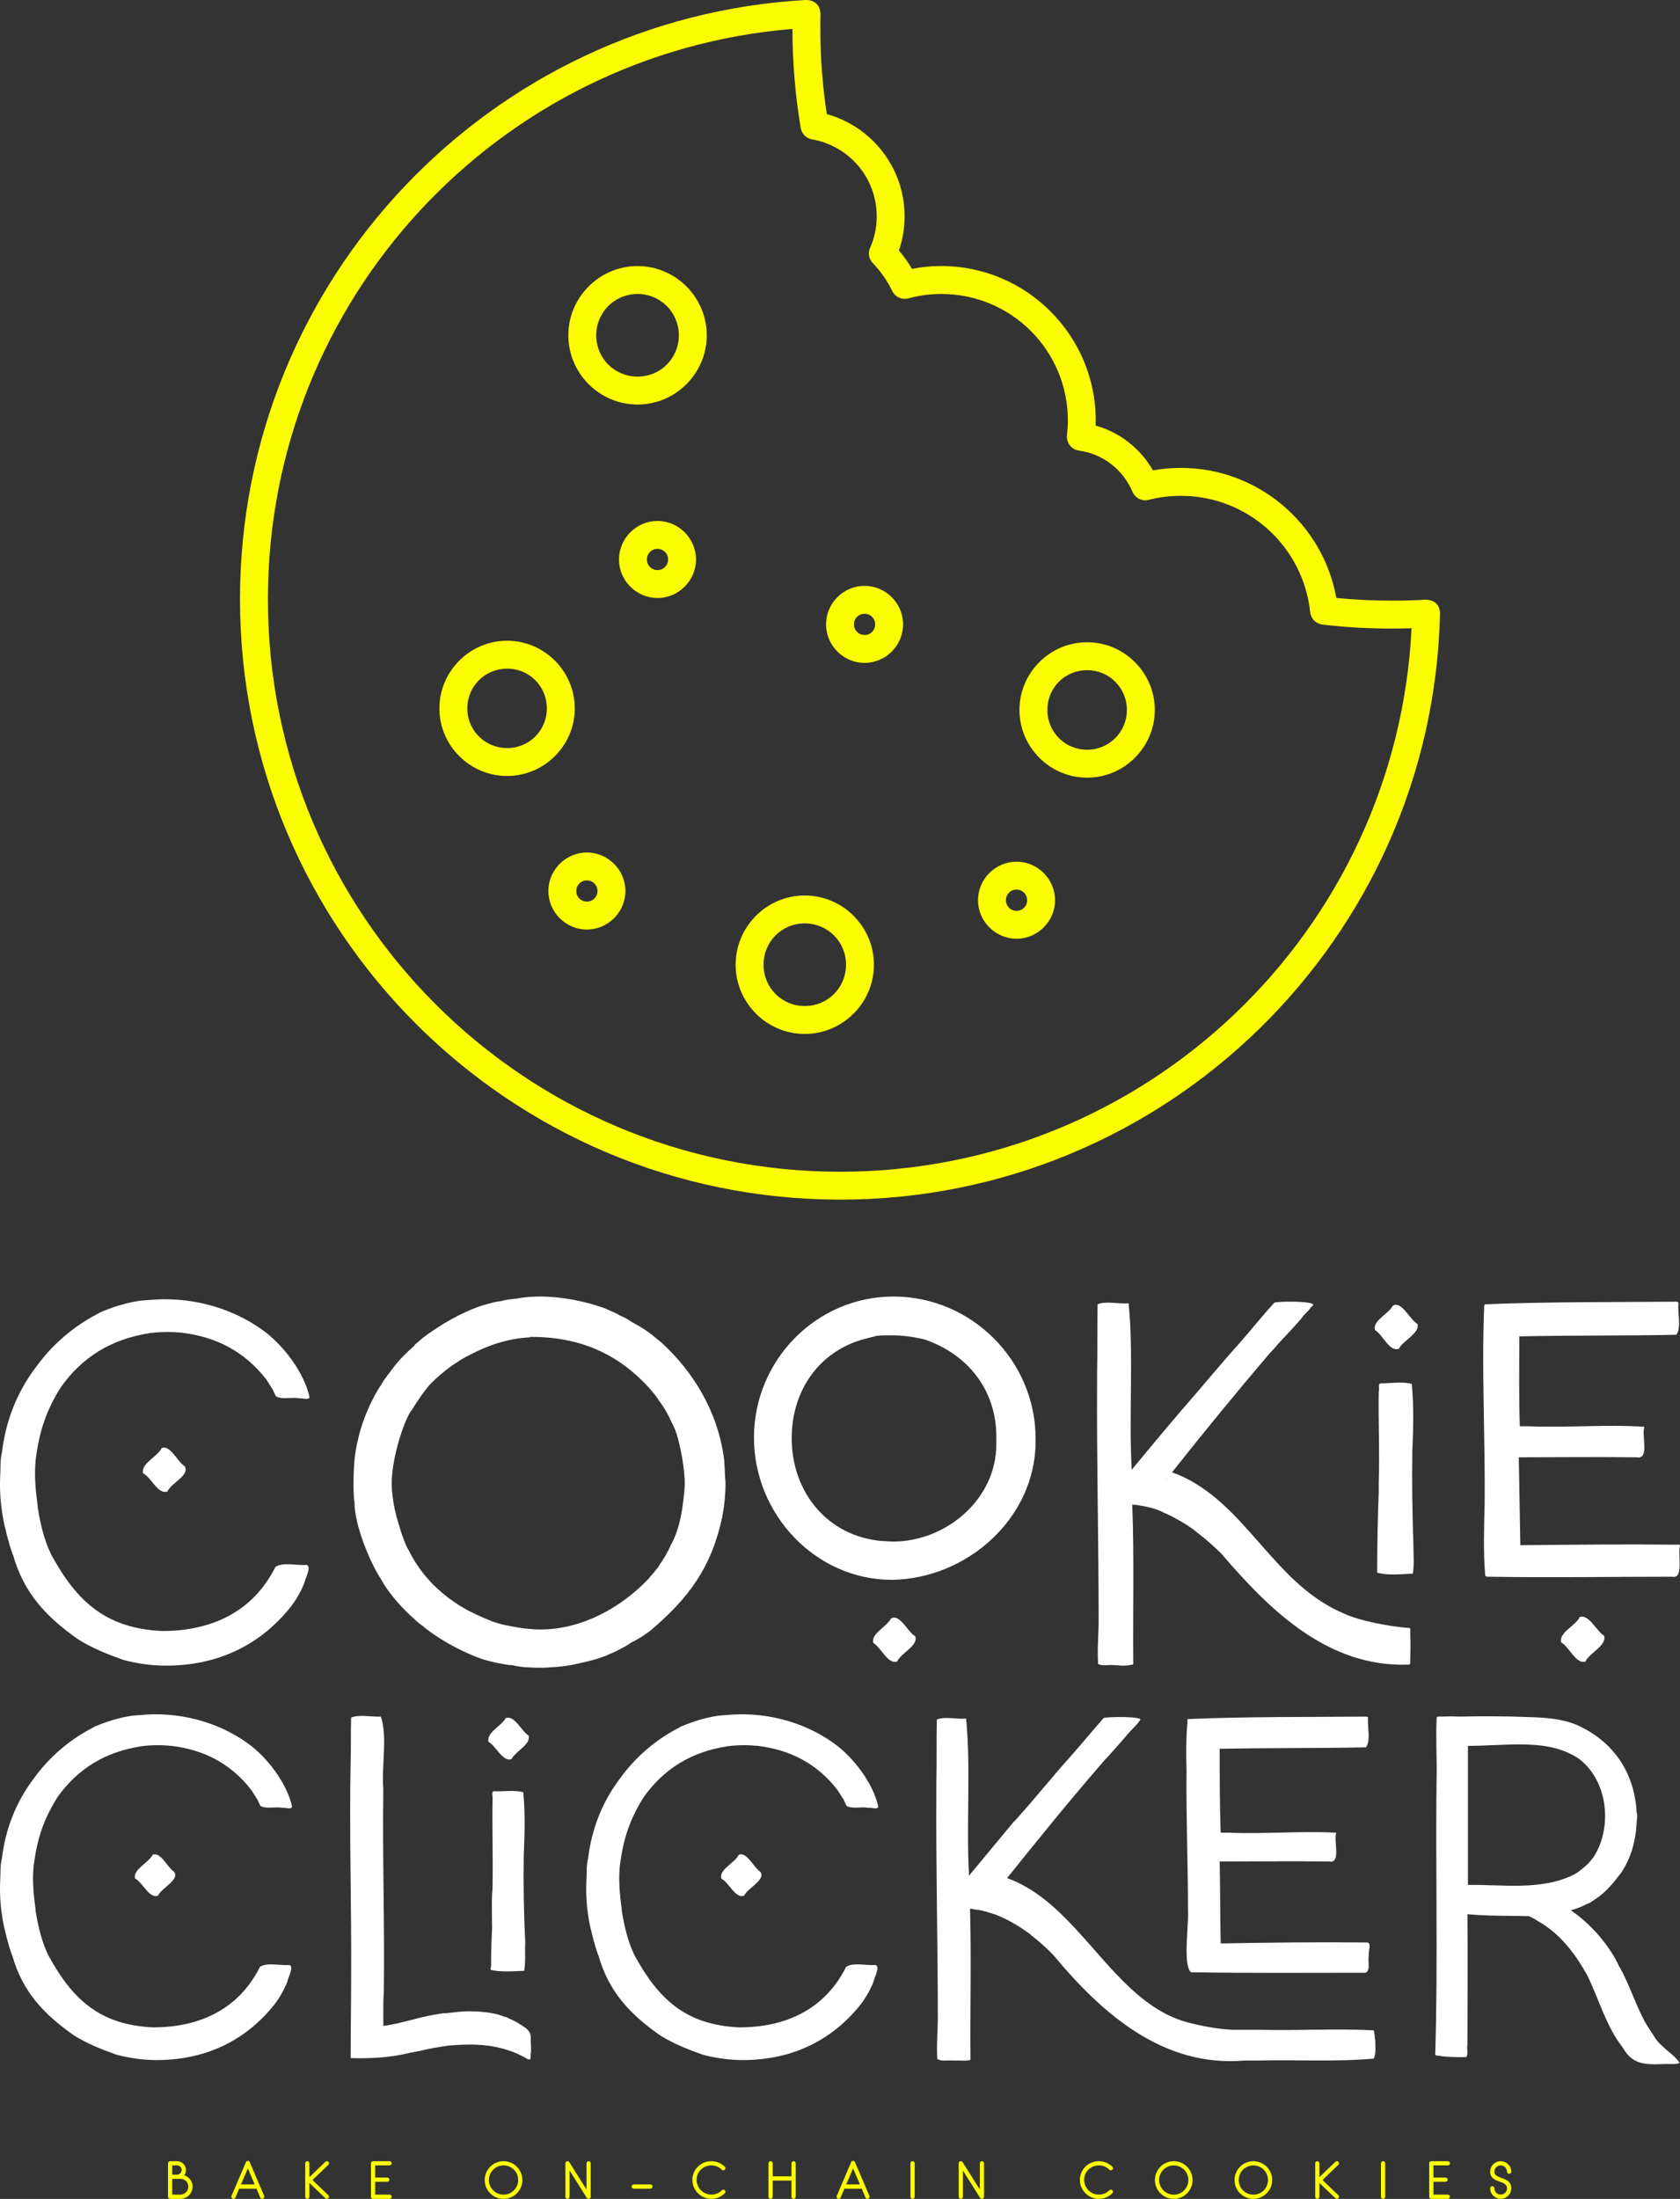 <?xml version="1.0" encoding="UTF-8"?>
<svg width="233.055" height="304.916" viewBox="0 0 350 457.919" xmlns="http://www.w3.org/2000/svg" xmlns:xlink="http://www.w3.org/1999/xlink"><rect x="0" y="0" width="350" height="457.919" fill="#333333" stroke="none"/><defs id="SvgjsDefs3070"></defs><g id="SvgjsG3071" featurekey="dZL0lc-0" transform="matrix(2.907,0,0,2.907,29.651,-20.438)" fill="#fcfc03"><g xmlns="http://www.w3.org/2000/svg" transform="translate(0,-952.362)"><path style="text-indent:0;text-transform:none;direction:ltr;block-progression:tb;baseline-shift:baseline;color:;enable-background:accumulate;" d="m 47.544,959.393 c -22.6,1.269 -40.544,20.017 -40.544,42.928 0,23.741 19.269,43.01 43.01,43.01 23.382,0 42.437,-18.694 42.99,-41.956 0,-0.717 -0.461,-1.022 -1.063,-1.022 -0.764,0.048 -1.554,0.068 -2.337,0.068 -1.362,0 -2.707,-0.063 -4.031,-0.192 -0.951,-5.297 -5.593,-9.318 -11.149,-9.318 -0.68,0 -1.345,0.061 -1.992,0.178 -0.886,-1.546 -2.353,-2.717 -4.106,-3.208 0.005,-0.119 0.007,-0.239 0.007,-0.361 0,-6.101 -4.969,-11.07 -11.07,-11.07 -0.718,0 -1.421,0.069 -2.102,0.202 -0.274,-0.463 -0.586,-0.902 -0.933,-1.313 0.262,-0.768 0.405,-1.593 0.405,-2.449 0,-3.49 -2.363,-6.438 -5.577,-7.324 -0.303,-2.008 -0.463,-4.061 -0.463,-6.146 0,-0.35 0,-0.68 0.009,-1.001 -2e-5,-0.673 -0.44,-1.028 -1.056,-1.028 z m -0.953,2.071 c 0.002,2.412 0.207,4.783 0.593,7.093 0.034,0.203 0.132,0.394 0.277,0.54 0.145,0.146 0.335,0.245 0.538,0.28 2.629,0.458 4.632,2.738 4.632,5.515 0,0.81 -0.17,1.569 -0.474,2.254 -0.081,0.181 -0.106,0.386 -0.071,0.581 0.035,0.195 0.129,0.379 0.267,0.521 0.565,0.583 1.034,1.254 1.387,1.988 0.101,0.209 0.277,0.381 0.488,0.477 0.211,0.096 0.456,0.115 0.68,0.053 0.741,-0.205 1.531,-0.314 2.353,-0.314 5.019,0 9.07,4.051 9.07,9.07 0,0.339 -0.027,0.694 -0.065,1.055 -0.027,0.256 0.05,0.521 0.208,0.723 0.159,0.202 0.399,0.339 0.653,0.373 1.731,0.232 3.176,1.387 3.831,2.946 0.092,0.219 0.265,0.403 0.478,0.509 0.213,0.105 0.464,0.131 0.695,0.072 0.728,-0.189 1.492,-0.288 2.289,-0.288 4.825,0 8.779,3.646 9.276,8.335 0.024,0.223 0.125,0.438 0.283,0.598 0.158,0.16 0.371,0.264 0.594,0.29 1.652,0.195 3.331,0.287 5.027,0.287 0.451,0 0.906,-0.01 1.361,-0.021 -1.076,21.696 -18.994,38.931 -40.951,38.931 -22.659,0 -41.01,-18.351 -41.01,-41.01 0,-21.507 16.536,-39.129 37.59,-40.858 z" fill="#fcfc03" fill-opacity="1" fill-rule="evenodd" stroke="none" marker="none" visibility="visible" display="inline" overflow="visible"></path><path style="text-indent:0;text-transform:none;direction:ltr;block-progression:tb;baseline-shift:baseline;color:;enable-background:accumulate;" d="m 35.49,978.452 c -2.732,0 -4.96,2.239 -4.96,4.96 0,2.729 2.231,4.96 4.96,4.96 2.729,0 4.96,-2.231 4.96,-4.96 0,-2.721 -2.228,-4.96 -4.96,-4.96 z m 0,2 c 1.648,0 2.96,1.321 2.96,2.96 0,1.651 -1.309,2.96 -2.96,2.96 -1.651,0 -2.96,-1.309 -2.96,-2.96 0,-1.639 1.312,-2.96 2.96,-2.96 z" fill="#fcfc03" fill-opacity="1" fill-rule="evenodd" stroke="none" marker="none" visibility="visible" display="inline" overflow="visible"></path><path style="text-indent:0;text-transform:none;direction:ltr;block-progression:tb;baseline-shift:baseline;color:;enable-background:accumulate;" d="m 51.76,1001.361 c -1.513,0 -2.76,1.247 -2.76,2.76 0,1.513 1.247,2.76 2.76,2.76 1.513,0 2.76,-1.247 2.76,-2.76 0,-1.513 -1.247,-2.76 -2.76,-2.76 z m 0,2 c 0.427,0 0.76,0.333 0.76,0.76 0,0.427 -0.333,0.76 -0.76,0.76 -0.427,0 -0.76,-0.333 -0.76,-0.76 0,-0.427 0.333,-0.76 0.76,-0.76 z" fill="#fcfc03" fill-opacity="1" fill-rule="evenodd" stroke="none" marker="none" visibility="visible" display="inline" overflow="visible"></path><path style="text-indent:0;text-transform:none;direction:ltr;block-progression:tb;baseline-shift:baseline;color:;enable-background:accumulate;" d="m 26.14,1005.292 c -2.661,0 -4.85,2.179 -4.85,4.85 0,2.664 2.189,4.84 4.85,4.84 2.668,0 4.85,-2.179 4.85,-4.84 0,-2.668 -2.182,-4.85 -4.85,-4.85 z m 0,2 c 1.592,0 2.85,1.258 2.85,2.85 0,1.579 -1.258,2.84 -2.85,2.84 -1.579,0 -2.85,-1.264 -2.85,-2.84 0,-1.589 1.271,-2.85 2.85,-2.85 z" fill="#fcfc03" fill-opacity="1" fill-rule="evenodd" stroke="none" marker="none" visibility="visible" display="inline" overflow="visible"></path><path style="text-indent:0;text-transform:none;direction:ltr;block-progression:tb;baseline-shift:baseline;color:;enable-background:accumulate;" d="m 47.47,1023.542 c -2.721,0 -4.95,2.231 -4.95,4.96 0,2.729 2.229,4.96 4.95,4.96 2.729,0 4.96,-2.231 4.96,-4.96 0,-2.729 -2.231,-4.96 -4.96,-4.96 z m 0,2 c 1.651,0 2.96,1.309 2.96,2.96 0,1.651 -1.309,2.96 -2.96,2.96 -1.639,0 -2.95,-1.309 -2.95,-2.96 0,-1.651 1.311,-2.96 2.95,-2.96 z" fill="#fcfc03" fill-opacity="1" fill-rule="evenodd" stroke="none" marker="none" visibility="visible" display="inline" overflow="visible"></path><path style="text-indent:0;text-transform:none;direction:ltr;block-progression:tb;baseline-shift:baseline;color:;enable-background:accumulate;" d="m 36.92,996.712 c -1.513,0 -2.76,1.247 -2.76,2.76 0,1.513 1.247,2.76 2.76,2.76 1.513,0 2.76,-1.247 2.76,-2.76 0,-1.513 -1.247,-2.76 -2.76,-2.76 z m 0,2 c 0.427,0 0.76,0.333 0.76,0.76 0,0.427 -0.333,0.76 -0.76,0.76 -0.427,0 -0.76,-0.333 -0.76,-0.76 0,-0.427 0.333,-0.76 0.76,-0.76 z" fill="#fcfc03" fill-opacity="1" fill-rule="evenodd" stroke="none" marker="none" visibility="visible" display="inline" overflow="visible"></path><path style="text-indent:0;text-transform:none;direction:ltr;block-progression:tb;baseline-shift:baseline;color:;enable-background:accumulate;" d="m 62.65,1021.121 c -1.513,0 -2.76,1.247 -2.76,2.76 0,1.513 1.247,2.76 2.76,2.76 1.513,0 2.76,-1.247 2.76,-2.76 0,-1.513 -1.247,-2.76 -2.76,-2.76 z m 0,2 c 0.427,0 0.76,0.333 0.76,0.76 0,0.427 -0.333,0.76 -0.76,0.76 -0.427,0 -0.76,-0.333 -0.76,-0.76 0,-0.427 0.333,-0.76 0.76,-0.76 z" fill="#fcfc03" fill-opacity="1" fill-rule="evenodd" stroke="none" marker="none" visibility="visible" display="inline" overflow="visible"></path><path style="text-indent:0;text-transform:none;direction:ltr;block-progression:tb;baseline-shift:baseline;color:;enable-background:accumulate;" d="m 67.71,1005.402 c -2.668,0 -4.85,2.182 -4.85,4.85 0,2.661 2.179,4.85 4.85,4.85 2.664,0 4.85,-2.186 4.85,-4.85 0,-2.671 -2.189,-4.85 -4.85,-4.85 z m 0,2 c 1.579,0 2.85,1.262 2.85,2.85 0,1.576 -1.274,2.85 -2.85,2.85 -1.589,0 -2.85,-1.271 -2.85,-2.85 0,-1.592 1.258,-2.85 2.85,-2.85 z" fill="#fcfc03" fill-opacity="1" fill-rule="evenodd" stroke="none" marker="none" visibility="visible" display="inline" overflow="visible"></path><path style="text-indent:0;text-transform:none;direction:ltr;block-progression:tb;baseline-shift:baseline;color:;enable-background:accumulate;" d="m 31.86,1020.462 c -1.513,0 -2.76,1.247 -2.76,2.76 0,1.513 1.247,2.76 2.76,2.76 1.513,0 2.76,-1.247 2.76,-2.76 0,-1.513 -1.247,-2.76 -2.76,-2.76 z m 0,2 c 0.427,0 0.76,0.333 0.76,0.76 0,0.427 -0.333,0.76 -0.76,0.76 -0.427,0 -0.76,-0.333 -0.76,-0.76 0,-0.427 0.333,-0.76 0.76,-0.76 z" fill="#fcfc03" fill-opacity="1" fill-rule="evenodd" stroke="none" marker="none" visibility="visible" display="inline" overflow="visible"></path></g></g><g id="SvgjsG3072" featurekey="u029BI-0" transform="matrix(5.383,0,0,5.383,-5.168,238.564)" fill="#ffffff"><path d="M12.2 17.86 c-1.22 1.52 -2.88 2.26 -4.82 2.26 c-0.56 0 -1.1 -0.08 -1.64 -0.22 c-0.62 -0.22 -1.22 -0.46 -1.76 -0.8 c-1.22 -0.86 -2.1 -1.78 -2.52 -3.28 c-0.02 0 -0.02 -0.02 -0.02 -0.04 c0 0 0 -0.02 -0.02 -0.04 l0 -0.04 c-0.02 0 -0.02 -0.02 -0.02 -0.04 c-0.04 -0.12 -0.08 -0.22 -0.1 -0.34 c0 0 -0.04 -0.1 -0.04 -0.12 l0 -0.02 l0 0 l0 -0.02 c-0.02 0 -0.02 -0.02 -0.02 -0.04 c-0.04 -0.14 -0.06 -0.28 -0.1 -0.4 c-0.12 -0.54 -0.18 -1.08 -0.18 -1.62 c0 -0.26 0.02 -0.5 0.02 -0.74 c0 -0.18 0.02 -0.34 0.06 -0.52 c0.14 -1.16 0.56 -2.26 1.26 -3.2 c0.02 -0.02 0.04 -0.06 0.06 -0.08 c0.62 -0.86 1.44 -1.56 2.36 -2.04 c0.04 -0.02 0.08 -0.04 0.1 -0.06 c0.52 -0.22 1.02 -0.38 1.58 -0.46 l-0.02 0 c0.1 0 0.2 -0.02 0.3 -0.02 c1.54 -0.16 3.16 0.24 4.42 1.14 c0.8 0.56 1.64 1.66 1.84 2.62 c-0.04 0.12 -0.28 0.02 -0.4 0.04 c-0.28 -0.06 -0.68 0.06 -0.9 -0.08 c0 -0.02 -0.02 -0.02 -0.02 -0.04 c-0.04 -0.08 -0.08 -0.16 -0.12 -0.26 l0 0.02 c-0.08 -0.14 -0.16 -0.26 -0.24 -0.38 c-0.84 -1.08 -1.94 -1.64 -3.26 -1.8 c-0.42 -0.04 -0.84 -0.04 -1.28 0.02 l0.02 0 c-1.44 0.22 -2.58 0.9 -3.42 2.08 c-0.58 0.92 -0.84 1.72 -0.98 2.82 c-0.06 0.6 0 1.2 0.08 1.8 l0 0.04 c0.1 0.62 0.24 1.24 0.52 1.82 c0.98 1.8 2.1 2.86 4.3 2.96 c1.88 0 3.5 -0.72 4.38 -2.48 c0.3 -0.2 0.84 -0.04 1.2 -0.08 c0.22 0.06 -0.06 0.54 -0.08 0.7 c-0.14 0.34 -0.32 0.66 -0.54 0.94 z M7.44 13.38 c-0.36 0.14 -0.62 -0.54 -0.94 -0.7 c-0.1 -0.38 0.56 -0.64 0.72 -0.98 c0.34 -0.12 0.6 0.52 0.88 0.7 c0.24 0.34 -0.52 0.66 -0.66 0.98 z M0.96 13.08 l0 0.02 l0 -0.02 z M41.04 11.44 c0 2.98 -2.66 5.32 -5.56 5.36 c-2.96 0 -5.34 -2.54 -5.34 -5.5 c0 -3 2.42 -5.46 5.4 -5.46 c3.02 0 5.5 2.48 5.5 5.5 l0 0.1 z M22.02 20.2 c-0.36 0 -0.7 0 -1.06 -0.06 c0 0 -0.18 -0.04 -0.2 -0.04 c-0.14 0 -0.3 -0.04 -0.42 -0.06 c-0.24 -0.04 -0.46 -0.1 -0.68 -0.16 c-0.74 -0.26 -1.42 -0.62 -2.04 -1.06 c-0.1 -0.08 -0.2 -0.14 -0.28 -0.22 c-0.12 -0.08 -0.24 -0.18 -0.34 -0.28 c-0.46 -0.4 -1 -1 -1.28 -1.52 c-0.46 -0.7 -1.04 -2.14 -1.04 -2.98 l0 -0.04 c0 -0.02 -0.02 -0.06 -0.02 -0.08 c0 -0.16 -0.02 -0.3 -0.02 -0.46 c0 -0.66 0.02 -1.32 0.2 -1.96 l0 -0.02 c0.16 -0.66 0.5 -1.46 0.88 -2.02 c0.12 -0.22 0.3 -0.42 0.44 -0.62 c0.24 -0.32 0.54 -0.62 0.84 -0.88 l0 -0.02 c0.1 -0.1 0.22 -0.18 0.32 -0.28 c0.7 -0.52 1.48 -0.98 2.32 -1.26 c0.24 -0.06 0.46 -0.14 0.7 -0.16 c0.2 -0.06 0.42 -0.08 0.62 -0.1 c0.3 -0.06 0.6 -0.08 0.9 -0.08 c0.82 0 1.76 0.18 2.52 0.46 c0.2 0.1 0.4 0.16 0.58 0.28 c0.16 0.06 0.3 0.14 0.44 0.24 c0.26 0.14 0.5 0.28 0.74 0.46 c0.14 0.12 0.3 0.24 0.44 0.36 c1.24 1.14 2.12 2.64 2.38 4.32 c0.06 0.36 0.04 0.72 0.08 1.08 c0 0.44 -0.04 0.86 -0.12 1.28 l0 0.02 c-0.42 1.98 -1.3 3.16 -2.78 4.42 c-0.24 0.18 -0.48 0.34 -0.74 0.46 c-0.14 0.1 -0.28 0.18 -0.44 0.26 c-0.18 0.1 -0.38 0.18 -0.56 0.26 c-0.46 0.18 -0.9 0.26 -1.34 0.36 c-0.36 0.06 -0.7 0.08 -1.04 0.1 z M35.1 15.3 c0.14 0 0.28 0.02 0.42 0.02 c2.06 0 4 -1.64 4 -3.76 l0 -0.06 l0 -0.2 l0 -0.04 c0 -1.78 -1.08 -3.18 -2.78 -3.76 c-0.42 -0.1 -0.84 -0.16 -1.28 -0.16 c-0.18 0 -0.36 0 -0.56 0.02 c-0.14 0.04 -0.34 0.08 -0.48 0.12 c-1.78 0.48 -2.82 2.02 -2.82 3.84 c0 2.08 1.38 3.8 3.5 3.98 z M21.5 18.7 c0.12 0.02 0.26 0.02 0.38 0.02 c1.6 0 3.12 -0.84 4.2 -1.98 l0.04 -0.06 c0.12 -0.12 0.22 -0.26 0.32 -0.38 l0.02 -0.04 c0.18 -0.26 0.34 -0.52 0.46 -0.8 c0.38 -0.68 0.48 -1.52 0.54 -2.28 l0 -0.12 l0 -0.14 c-0.04 -0.56 -0.12 -1.04 -0.26 -1.58 c-0.06 -0.24 -0.16 -0.48 -0.28 -0.7 c-0.12 -0.28 -0.28 -0.54 -0.46 -0.78 c-0.1 -0.16 -0.2 -0.28 -0.32 -0.42 c-1.26 -1.42 -2.78 -2.04 -4.64 -2.04 l-0.04 0.02 c-0.82 0.04 -1.62 0.3 -2.36 0.7 c-0.22 0.1 -0.44 0.26 -0.66 0.4 c-0.3 0.22 -0.56 0.44 -0.82 0.7 c-0.28 0.32 -0.52 0.68 -0.74 1.04 l-0.04 0.04 c-0.38 0.68 -0.72 1.96 -0.72 2.76 c0 0.42 0.08 0.88 0.18 1.28 c0.1 0.32 0.18 0.64 0.3 0.94 c0.06 0.14 0.1 0.26 0.18 0.38 c0.5 1.02 1.32 1.8 2.32 2.34 c0.26 0.12 0.52 0.26 0.8 0.36 l0.08 0.04 c0.18 0.06 0.38 0.12 0.56 0.16 l0.02 0 c0.3 0.06 0.6 0.12 0.9 0.14 l0.04 0 z M35.68 19.96 c-0.36 0.12 -0.62 -0.54 -0.92 -0.72 c-0.1 -0.36 0.52 -0.62 0.68 -0.94 c0.34 -0.22 0.66 0.54 0.94 0.68 c0.14 0.36 -0.54 0.64 -0.7 0.98 z M44.76 20.08 c-0.12 0.04 -0.26 0.04 -0.38 0.04 c-0.1 0 -0.2 -0.02 -0.3 -0.02 c-0.2 -0.02 -0.44 0.04 -0.62 -0.04 c-0.04 -0.56 0.02 -1.14 0.02 -1.7 c0 -3.1 -0.08 -6.18 -0.06 -9.26 l0 -0.32 c0.02 -0.88 0 -1.76 0.02 -2.64 c0.34 -0.14 0.8 0 1.2 -0.04 c0.2 2.02 0 4.32 0.12 6.44 c0.62 -0.74 1.24 -1.5 1.86 -2.22 c0.02 -0.02 0.04 -0.04 0.04 -0.06 c0.02 -0.02 0.04 -0.02 0.04 -0.04 l0.04 -0.04 c0.72 -0.82 1.42 -1.68 2.16 -2.5 c0.46 -0.52 0.9 -1.08 1.38 -1.6 c0.08 -0.06 1.72 -0.08 1.48 0.12 c-0.06 0.04 -0.1 0.1 -0.14 0.16 c-0.1 0.1 -0.22 0.22 -0.32 0.36 c-0.28 0.32 -0.58 0.64 -0.88 0.96 c-0.04 0.04 -0.06 0.08 -0.1 0.12 c-0.08 0.08 -0.16 0.18 -0.24 0.26 c-1.28 1.5 -2.54 3.04 -3.76 4.58 c2.56 0.92 3.66 3.74 5.94 5.1 c0.2 0.12 0.42 0.24 0.66 0.34 c0.66 0.32 1.82 0.52 2.52 0.58 l0.06 0 s0.04 0.02 0.04 0.04 l0 0.14 l0 0.02 l0 0.14 c0.02 0.28 0 0.58 0 0.86 c-0.02 0.06 0.04 0.22 -0.06 0.22 c-3.1 0.12 -5.36 -2.08 -7.24 -4.28 c-0.3 -0.3 -0.62 -0.58 -0.96 -0.84 c-0.3 -0.26 -0.9 -0.6 -1.28 -0.76 c-0.34 -0.18 -0.7 -0.24 -1.08 -0.3 l-0.04 0 c-0.04 0 -0.06 0 -0.1 -0.02 c0.08 2.06 0.02 4.12 0.04 6.16 c0 0.04 -0.04 0.06 -0.06 0.04 z M55.1 7.86 c-0.36 0.14 -0.62 -0.54 -0.92 -0.72 c-0.12 -0.36 0.52 -0.62 0.68 -0.94 c0.34 -0.22 0.66 0.54 0.96 0.7 c0.1 0.36 -0.56 0.64 -0.72 0.96 z M55.64 16.56 c-0.42 0.02 -1 0.08 -1.38 -0.04 c0 -1.04 0.02 -2.08 0.06 -3.12 l0 -0.38 c0.04 -1.16 -0.02 -2.34 0 -3.5 l0 0 c0.04 -0.1 -0.04 -0.28 0.06 -0.32 c0.38 0 0.84 -0.08 1.22 0.02 c0.08 0.86 0.06 1.72 0.02 2.58 l0 -0.02 l0 0.02 c-0.02 1.2 0 2.4 0.04 3.6 c0 0.38 0.04 0.78 -0.02 1.16 z M46.06 12.94 c0.04 -0.02 0.04 -0.04 0.06 -0.06 z M65.68 16.68 c-2.38 0 -4.76 0.04 -7.12 0 c-0.04 0 -0.12 0 -0.12 -0.06 c-0.08 -0.94 -0.04 -1.9 -0.02 -2.84 c0.02 -2.52 -0.12 -5.04 -0.02 -7.54 c0 -0.04 0 -0.08 0.04 -0.1 c2.42 -0.1 4.94 -0.08 7.4 -0.1 c0.04 0 0.08 0.02 0.08 0.06 l0 0.02 c-0.04 0.36 0.12 0.92 -0.08 1.2 c-2.04 0.04 -4.06 0.02 -6.08 0.06 c0 1.16 -0.02 2.32 0.02 3.48 l0.38 0 c1.46 0.06 3.02 -0.08 4.44 0.02 c-0.12 0.32 0.22 1.28 -0.3 1.18 c-1.52 -0.02 -3.04 0 -4.56 0 c0.02 1.14 0.04 2.26 0.06 3.4 c2.04 -0.02 4.06 -0.04 6.1 -0.02 c0.04 -0.02 0.08 0 0.08 0.04 c-0.1 0.32 0.16 1.3 -0.3 1.2 z M64.52 10.92 c-0.02 0.02 -0.02 0.04 0 0.04 l0 -0.04 z M62.32 19.96 c-0.36 0.12 -0.62 -0.56 -0.94 -0.74 c-0.1 -0.38 0.56 -0.64 0.72 -0.98 c0.36 -0.12 0.64 0.54 0.94 0.72 c0.12 0.38 -0.56 0.66 -0.72 1 z"></path></g><g id="SvgjsG3073" featurekey="u029BI-1" transform="matrix(5.08,0,0,5.08,-4.877,326.798)" fill="#ffffff"><path d="M12.2 17.86 c-1.22 1.52 -2.88 2.26 -4.82 2.26 c-0.56 0 -1.1 -0.08 -1.64 -0.22 c-0.62 -0.22 -1.22 -0.46 -1.76 -0.8 c-1.22 -0.86 -2.1 -1.78 -2.52 -3.28 c-0.02 0 -0.02 -0.02 -0.02 -0.04 c0 0 0 -0.02 -0.02 -0.04 l0 -0.04 c-0.02 0 -0.02 -0.02 -0.02 -0.04 c-0.04 -0.12 -0.08 -0.22 -0.1 -0.34 c0 0 -0.04 -0.1 -0.04 -0.12 l0 -0.02 l0 0 l0 -0.02 c-0.02 0 -0.02 -0.02 -0.02 -0.04 c-0.04 -0.14 -0.06 -0.28 -0.1 -0.4 c-0.12 -0.54 -0.18 -1.08 -0.18 -1.62 c0 -0.26 0.02 -0.5 0.02 -0.74 c0 -0.18 0.02 -0.34 0.06 -0.52 c0.14 -1.16 0.56 -2.26 1.26 -3.2 c0.02 -0.02 0.04 -0.06 0.06 -0.08 c0.62 -0.86 1.44 -1.56 2.36 -2.04 c0.04 -0.02 0.08 -0.04 0.1 -0.06 c0.52 -0.22 1.02 -0.38 1.58 -0.46 l-0.02 0 c0.1 0 0.2 -0.02 0.3 -0.02 c1.54 -0.16 3.16 0.24 4.42 1.14 c0.8 0.56 1.64 1.66 1.84 2.62 c-0.04 0.12 -0.28 0.02 -0.4 0.04 c-0.28 -0.06 -0.68 0.06 -0.9 -0.08 c0 -0.02 -0.02 -0.02 -0.02 -0.04 c-0.04 -0.08 -0.08 -0.16 -0.12 -0.26 l0 0.02 c-0.08 -0.14 -0.16 -0.26 -0.24 -0.38 c-0.84 -1.08 -1.94 -1.64 -3.26 -1.8 c-0.42 -0.04 -0.84 -0.04 -1.28 0.02 l0.02 0 c-1.44 0.22 -2.58 0.9 -3.42 2.08 c-0.58 0.92 -0.84 1.72 -0.98 2.82 c-0.06 0.6 0 1.2 0.08 1.8 l0 0.04 c0.1 0.62 0.24 1.24 0.52 1.82 c0.98 1.8 2.1 2.86 4.3 2.96 c1.88 0 3.5 -0.72 4.38 -2.48 c0.3 -0.2 0.84 -0.04 1.2 -0.08 c0.22 0.06 -0.06 0.54 -0.08 0.7 c-0.14 0.34 -0.32 0.66 -0.54 0.94 z M7.44 13.38 c-0.36 0.14 -0.62 -0.54 -0.94 -0.7 c-0.1 -0.38 0.56 -0.64 0.72 -0.98 c0.34 -0.12 0.6 0.52 0.88 0.7 c0.24 0.34 -0.52 0.66 -0.66 0.98 z M0.96 13.08 l0 0.02 l0 -0.02 z M22.72 19.98 c0.02 0.26 -0.22 0.02 -0.34 -0.02 c-0.26 -0.14 -0.54 -0.24 -0.84 -0.32 c-0.68 -0.18 -1.38 -0.18 -2.08 -0.12 l-0.06 0 c-0.42 0.06 -0.8 0.12 -1.2 0.22 c-0.14 0.02 -0.28 0.06 -0.42 0.08 c-0.8 0.2 -1.6 0.24 -2.42 0.22 c-0.02 0 -0.02 0 -0.02 -0.02 c0 -1.06 0.02 -2.14 0.02 -3.2 c0.02 -3 -0.08 -5.98 -0.02 -8.98 c0.02 -0.58 0 -1.18 0.02 -1.76 c0.34 -0.14 0.84 -0.02 1.22 -0.04 c0.28 0.84 0.02 2.02 0.1 2.98 c-0.04 2.78 0.06 5.56 0.02 8.34 l0 -0.02 c-0.02 0.28 -0.02 0.42 -0.02 0.68 l0 0.7 c0.18 -0.02 0.36 -0.06 0.56 -0.1 c0.54 -0.12 1.1 -0.3 1.66 -0.38 c0.04 0 0.06 -0.02 0.1 -0.02 l0.06 0 c0.06 -0.02 0.06 -0.02 0.08 -0.02 l0.12 0 c0.34 -0.04 0.64 -0.08 0.94 -0.08 c0.42 0 0.82 0.04 1.22 0.14 c0.1 0.04 0.2 0.08 0.3 0.1 c0.04 0.02 0.06 0.02 0.08 0.04 c0.24 0.1 0.46 0.22 0.68 0.38 c0.18 0.12 0.28 0.28 0.24 0.52 c0.02 0.18 0.02 0.34 0.02 0.52 l-0.02 0 l0 0.16 z M21.94 7.78 c-0.36 0.14 -0.64 -0.54 -0.94 -0.7 c-0.12 -0.38 0.54 -0.66 0.7 -0.98 c0.38 -0.12 0.64 0.54 0.94 0.72 c0.1 0.36 -0.54 0.64 -0.7 0.96 z M22.46 16.46 c-0.42 0.02 -1 0.06 -1.38 -0.04 c0 -0.06 0 -0.1 0.02 -0.14 l0 -0.22 c0 -0.46 0.02 -0.9 0.04 -1.36 c0 -0.46 -0.02 -0.92 0 -1.4 c0.02 -0.12 0.02 -0.26 0.02 -0.38 c0.02 -1.16 -0.02 -2.32 0 -3.48 l0 -0.02 c0.02 -0.1 -0.06 -0.28 0.04 -0.32 c0.4 0.02 0.86 -0.06 1.22 0.04 c0.08 0.84 0.06 1.7 0.02 2.56 c-0.02 1.2 0 2.4 0.06 3.58 c-0.02 0.4 0.02 0.8 -0.04 1.18 z M36.24 17.86 c-1.22 1.52 -2.88 2.26 -4.82 2.26 c-0.56 0 -1.1 -0.08 -1.64 -0.22 c-0.62 -0.22 -1.22 -0.46 -1.76 -0.8 c-1.22 -0.86 -2.1 -1.78 -2.52 -3.28 c-0.02 0 -0.02 -0.02 -0.02 -0.04 c0 0 0 -0.02 -0.02 -0.04 l0 -0.04 c-0.02 0 -0.02 -0.02 -0.02 -0.04 c-0.04 -0.12 -0.08 -0.22 -0.1 -0.34 c0 0 -0.04 -0.1 -0.04 -0.12 l0 -0.02 l0 0 l0 -0.02 c-0.02 0 -0.02 -0.02 -0.02 -0.04 c-0.04 -0.14 -0.06 -0.28 -0.1 -0.4 c-0.12 -0.54 -0.18 -1.08 -0.18 -1.62 c0 -0.26 0.02 -0.5 0.02 -0.74 c0 -0.18 0.02 -0.34 0.06 -0.52 c0.14 -1.16 0.56 -2.26 1.26 -3.2 c0.02 -0.02 0.04 -0.06 0.06 -0.08 c0.62 -0.86 1.44 -1.56 2.36 -2.04 c0.04 -0.02 0.08 -0.04 0.1 -0.06 c0.52 -0.22 1.02 -0.38 1.58 -0.46 l-0.02 0 c0.1 0 0.2 -0.02 0.3 -0.02 c1.54 -0.16 3.16 0.24 4.42 1.14 c0.8 0.56 1.64 1.66 1.84 2.62 c-0.04 0.12 -0.28 0.02 -0.4 0.04 c-0.28 -0.06 -0.68 0.06 -0.9 -0.08 c0 -0.02 -0.02 -0.02 -0.02 -0.04 c-0.04 -0.08 -0.08 -0.16 -0.12 -0.26 l0 0.02 c-0.08 -0.14 -0.16 -0.26 -0.24 -0.38 c-0.84 -1.08 -1.94 -1.64 -3.26 -1.8 c-0.42 -0.04 -0.84 -0.04 -1.28 0.02 l0.02 0 c-1.44 0.22 -2.58 0.9 -3.42 2.08 c-0.58 0.92 -0.84 1.72 -0.98 2.82 c-0.06 0.6 0 1.2 0.08 1.8 l0 0.04 c0.1 0.62 0.24 1.24 0.52 1.82 c0.98 1.8 2.1 2.86 4.3 2.96 c1.88 0 3.5 -0.72 4.38 -2.48 c0.3 -0.2 0.84 -0.04 1.2 -0.08 c0.22 0.06 -0.06 0.54 -0.08 0.7 c-0.14 0.34 -0.32 0.66 -0.54 0.94 z M31.48 13.38 c-0.36 0.14 -0.62 -0.54 -0.94 -0.7 c-0.1 -0.38 0.56 -0.64 0.72 -0.98 c0.34 -0.12 0.6 0.52 0.88 0.7 c0.24 0.34 -0.52 0.66 -0.66 0.98 z M25 13.08 l0 0.02 l0 -0.02 z M51.98 20.14 c-3.32 0.28 -5.82 -1.92 -7.8 -4.3 c-0.3 -0.32 -0.62 -0.6 -0.96 -0.86 l0.02 0 c-0.42 -0.3 -0.82 -0.56 -1.3 -0.76 c-0.12 -0.06 -0.26 -0.1 -0.4 -0.14 c-0.22 -0.08 -0.44 -0.12 -0.66 -0.14 c-0.02 -0.02 -0.04 -0.02 -0.06 -0.02 l-0.08 0 c0.06 2.04 0 4.1 0.02 6.16 c0 0.04 -0.04 0.06 -0.06 0.04 c-0.12 0.04 -0.26 0.02 -0.38 0.02 l-0.3 0 c-0.2 -0.02 -0.44 0.04 -0.62 -0.06 c-0.04 -0.56 0.02 -1.14 0.02 -1.7 c0 -3.08 -0.08 -6.18 -0.06 -9.26 l0 -0.32 c0.02 -0.88 0 -1.76 0.02 -2.64 c0.34 -0.14 0.82 0 1.2 -0.04 c0.2 2 0 4.32 0.12 6.44 c0.62 -0.74 1.24 -1.5 1.86 -2.24 l0 0.02 c0.02 -0.02 0.04 -0.04 0.04 -0.06 c0.02 -0.02 0.04 -0.02 0.04 -0.04 l0.04 -0.04 c0.74 -0.82 1.42 -1.68 2.16 -2.5 c0.46 -0.52 0.92 -1.08 1.38 -1.6 c0.1 -0.06 1.74 -0.08 1.48 0.1 c-0.04 0.06 -0.08 0.12 -0.12 0.16 c-0.12 0.12 -0.22 0.24 -0.34 0.36 c-0.28 0.34 -0.58 0.66 -0.86 0.98 l-0.1 0.1 c-0.08 0.1 -0.16 0.18 -0.24 0.28 c-1.3 1.5 -2.54 3.04 -3.78 4.58 c2.96 1.06 4.3 4.98 7.28 5.88 c0.64 0.18 1.3 0.3 1.96 0.34 l-0.02 0 l1.14 0 c1.56 0.04 3.1 -0.06 4.64 0.02 l0 0 c0.06 -0.02 0.04 0.06 0.06 0.1 c0.02 0.12 0.02 0.22 0.04 0.32 c0 0.24 0.04 0.5 -0.06 0.74 l0 0 c-1.56 0.14 -3.16 0.04 -4.74 0.08 l-0.58 0 z M49.62 8.24 c-0.02 -0.68 -0.02 -1.34 0.04 -2 l0 0 c0 -0.04 -0.02 -0.08 0.02 -0.1 c2.38 -0.1 4.88 -0.08 7.3 -0.1 c0.04 0 0.1 0.02 0.08 0.06 l0 0.02 c-0.02 0.36 0.12 0.9 -0.08 1.18 c-2 0.04 -4 0.02 -6 0.06 c0 1.14 0 2.28 0.04 3.44 l0.36 0 c1.44 0.06 2.98 -0.08 4.38 0 c-0.12 0.34 0.22 1.28 -0.3 1.18 c-1.5 -0.02 -3 0 -4.48 0 c0.02 1.12 0.02 2.24 0.04 3.36 c2.02 -0.04 4.02 -0.06 6.02 -0.04 c0.18 0.04 0.02 0.36 0.06 0.52 c-0.06 0.2 0.08 0.64 -0.14 0.72 c-2.38 0 -4.76 0.02 -7.16 -0.02 c-0.34 -0.32 -0.08 -1.94 -0.12 -2.54 c0 -1.92 -0.08 -3.82 -0.06 -5.74 z M55.68 10.86 l0 0.04 l0 -0.04 z M42.02 12.98 c0.02 -0.04 0.04 -0.06 0.06 -0.08 c-0.02 0.02 -0.04 0.04 -0.06 0.08 z M69.32 20.28 c-0.76 0.02 -1.38 0.1 -1.8 -0.66 c-0.7 -0.88 -0.98 -2 -1.48 -3 c-0.48 -0.86 -1.1 -1.68 -1.98 -2.18 c-0.12 -0.08 -0.26 -0.16 -0.4 -0.22 c-0.84 -0.02 -1.68 0 -2.52 -0.08 c0.02 1.78 0 3.58 0 5.36 c-0.04 0.12 0.06 0.48 -0.08 0.5 c-0.34 0 -0.68 0 -1 -0.04 c-0.06 -0.04 -0.26 0.02 -0.24 -0.1 c0.12 -3.88 0 -7.78 0.06 -11.68 c0 -0.7 -0.04 -1.4 0 -2.1 c0.02 -0.04 0.06 -0.04 0.08 -0.04 c0.28 0 0.56 -0.02 0.82 0 c0.96 -0.02 1.92 -0.02 2.88 0.02 c0.66 0.02 1.34 0.06 1.96 0.32 c1.5 0.66 2.38 1.96 2.46 3.6 c0 0.02 0 0.02 0.02 0.04 l0 0.04 l0 0.08 c0 0.08 -0.02 0.18 -0.02 0.26 c-0.02 0.18 -0.02 0.36 -0.06 0.54 c-0.08 0.52 -0.26 1.02 -0.56 1.48 c-0.32 0.42 -0.6 0.78 -1.04 1.08 c-0.04 0.02 -0.08 0.06 -0.12 0.08 c-0.1 0.08 -0.16 0.1 -0.26 0.14 c-0.22 0.12 -0.44 0.2 -0.66 0.26 c0.8 0.54 1.6 1.44 2 2.34 l0 -0.02 c0.4 0.72 0.64 1.5 1.02 2.22 c0.12 0.2 0.24 0.4 0.38 0.6 c0.24 0.46 0.88 0.78 1.06 1.12 c-0.16 0.06 -0.36 0.04 -0.52 0.04 z M61.16 12.94 c1.42 -0.02 3.02 0.24 4.34 -0.42 c0.16 -0.08 0.3 -0.2 0.42 -0.3 c0.06 -0.04 0.1 -0.1 0.16 -0.14 c0.08 -0.08 0.14 -0.18 0.22 -0.26 c0.06 -0.1 0.14 -0.22 0.2 -0.36 c0.56 -1.22 0.3 -2.88 -0.8 -3.7 c-0.72 -0.48 -1.56 -0.58 -2.42 -0.58 c-0.72 0 -1.44 0.06 -2.12 0.06 l0 5.7 z M67.28 12.7 l0 0 z M69.86 20.24 l0 0 z"></path></g><g id="SvgjsG3074" featurekey="cvDMLi-0" transform="matrix(0.497,0,0,0.497,34.175,447.822)" fill="#fcfc03"><path d="M6.82 20.3 l-4.26 0 c-0.253 0 -0.467 -0.087 -0.64 -0.26 s-0.26 -0.38 -0.26 -0.62 l0 -14.02 c0 -0.24 0.087 -0.447 0.26 -0.62 s0.387 -0.26 0.64 -0.26 l2.92 0 c0.507 0 0.987 0.097 1.44 0.29 s0.847 0.457 1.18 0.79 s0.597 0.727 0.79 1.18 s0.29 0.933 0.29 1.44 c0 0.8 -0.24 1.533 -0.72 2.2 c0.52 0.173 0.993 0.41 1.42 0.71 s0.793 0.657 1.1 1.07 s0.547 0.87 0.72 1.37 s0.26 1.03 0.26 1.59 c0 0.707 -0.133 1.373 -0.4 2 s-0.633 1.173 -1.1 1.64 s-1.013 0.833 -1.64 1.1 s-1.293 0.4 -2 0.4 z M5.48 6.28 l-2.04 0 l0 3.86 l2.24 0 c0.213 0 0.423 -0.057 0.63 -0.17 s0.39 -0.26 0.55 -0.44 s0.29 -0.383 0.39 -0.61 s0.15 -0.46 0.15 -0.7 c0 -0.267 -0.05 -0.517 -0.15 -0.75 s-0.237 -0.44 -0.41 -0.62 s-0.377 -0.32 -0.61 -0.42 s-0.483 -0.15 -0.75 -0.15 z M6.82 11.92 l-3.38 -0 l0 6.6 l3.38 0 c0.467 0 0.903 -0.087 1.31 -0.26 s0.763 -0.413 1.07 -0.72 s0.547 -0.663 0.72 -1.07 s0.26 -0.843 0.26 -1.31 s-0.09 -0.9 -0.27 -1.3 s-0.42 -0.743 -0.72 -1.03 s-0.657 -0.51 -1.07 -0.67 s-0.847 -0.24 -1.3 -0.24 z M41.496 20.22 c-0.107 0.053 -0.22 0.08 -0.34 0.08 c-0.173 0 -0.337 -0.047 -0.49 -0.14 s-0.263 -0.227 -0.33 -0.4 l-1.58 -3.72 l-7.26 0 l-1.58 3.72 c-0.093 0.227 -0.253 0.387 -0.48 0.48 s-0.453 0.087 -0.68 -0.02 c-0.227 -0.093 -0.387 -0.253 -0.48 -0.48 s-0.087 -0.453 0.02 -0.68 l1.8 -4.26 l4.22 -9.88 c0.067 -0.173 0.173 -0.307 0.32 -0.4 s0.313 -0.14 0.5 -0.14 c0.173 0 0.333 0.047 0.48 0.14 s0.253 0.227 0.32 0.4 c1.013 2.373 2.02 4.73 3.02 7.07 s2.007 4.697 3.02 7.07 c0.093 0.227 0.093 0.453 0 0.68 s-0.253 0.387 -0.48 0.48 z M35.136 7.54 l-2.88 6.72 l5.74 0 z M68.252 20.3 c-0.24 0 -0.44 -0.08 -0.6 -0.24 l-6.72 -6.44 l0 5.8 c0 0.24 -0.083 0.447 -0.25 0.62 s-0.377 0.26 -0.63 0.26 c-0.24 0 -0.447 -0.087 -0.62 -0.26 s-0.26 -0.38 -0.26 -0.62 l0 -14.02 c0 -0.253 0.087 -0.463 0.26 -0.63 s0.38 -0.25 0.62 -0.25 c0.253 0 0.463 0.083 0.63 0.25 s0.25 0.377 0.25 0.63 l0 5.8 l6.72 -6.44 c0.173 -0.173 0.38 -0.257 0.62 -0.25 s0.447 0.097 0.62 0.27 c0.173 0.187 0.257 0.4 0.25 0.64 s-0.097 0.447 -0.27 0.62 l-6.64 6.36 l6.64 6.38 c0.173 0.173 0.263 0.38 0.27 0.62 s-0.077 0.447 -0.25 0.62 c-0.16 0.187 -0.373 0.28 -0.64 0.28 z M94.508 20.3 l-6.88 -0 c-0.253 0 -0.467 -0.087 -0.64 -0.26 s-0.26 -0.38 -0.26 -0.62 l0 -0.04 l0 -0.04 l0 -13.94 c0 -0.24 0.087 -0.447 0.26 -0.62 s0.387 -0.26 0.64 -0.26 l6.88 0 c0.253 0 0.467 0.087 0.64 0.26 s0.26 0.38 0.26 0.62 c0 0.253 -0.087 0.463 -0.26 0.63 s-0.387 0.25 -0.64 0.25 l-6 0 l0 5.1 l5.06 0 c0.24 0 0.447 0.083 0.62 0.25 s0.26 0.377 0.26 0.63 c0 0.24 -0.087 0.447 -0.26 0.62 s-0.38 0.26 -0.62 0.26 l-5.06 0 l0 5.38 l6 0 c0.253 0 0.467 0.087 0.64 0.26 s0.26 0.387 0.26 0.64 c0 0.24 -0.087 0.447 -0.26 0.62 s-0.387 0.26 -0.64 0.26 z M142.32 20.3 c-1.093 0 -2.12 -0.207 -3.08 -0.62 s-1.797 -0.977 -2.51 -1.69 s-1.277 -1.55 -1.69 -2.51 s-0.62 -1.987 -0.62 -3.08 c0 -1.08 0.207 -2.1 0.62 -3.06 s0.977 -1.797 1.69 -2.51 s1.55 -1.277 2.51 -1.69 s1.987 -0.62 3.08 -0.62 c1.08 0 2.1 0.207 3.06 0.62 s1.797 0.977 2.51 1.69 s1.277 1.55 1.69 2.51 s0.62 1.98 0.62 3.06 c0 1.093 -0.207 2.12 -0.62 3.08 s-0.977 1.797 -1.69 2.51 s-1.55 1.277 -2.51 1.69 s-1.98 0.62 -3.06 0.62 z M142.32 6.28 c-0.84 0 -1.633 0.16 -2.38 0.48 s-1.4 0.757 -1.96 1.31 s-1 1.203 -1.32 1.95 s-0.48 1.54 -0.48 2.38 s0.16 1.633 0.48 2.38 s0.76 1.4 1.32 1.96 s1.213 1 1.96 1.32 s1.54 0.48 2.38 0.48 s1.633 -0.16 2.38 -0.48 s1.397 -0.76 1.95 -1.32 s0.99 -1.213 1.31 -1.96 s0.48 -1.54 0.48 -2.38 s-0.16 -1.633 -0.48 -2.38 s-0.757 -1.397 -1.31 -1.95 s-1.203 -0.99 -1.95 -1.31 s-1.54 -0.48 -2.38 -0.48 z M177.976 20.3 c-0.333 0 -0.587 -0.14 -0.76 -0.42 l-7.22 -11.44 l0 10.98 c0 0.24 -0.083 0.447 -0.25 0.62 s-0.377 0.26 -0.63 0.26 c-0.24 0 -0.447 -0.087 -0.62 -0.26 s-0.26 -0.38 -0.26 -0.62 l0 -14.02 c0 -0.24 0.087 -0.447 0.26 -0.62 s0.38 -0.26 0.62 -0.26 c0.333 0 0.587 0.133 0.76 0.4 l7.22 11.44 l0 -10.96 c0 -0.24 0.083 -0.447 0.25 -0.62 s0.377 -0.26 0.63 -0.26 c0.24 0 0.447 0.087 0.62 0.26 s0.26 0.38 0.26 0.62 l0 14.02 c0 0.24 -0.087 0.447 -0.26 0.62 s-0.38 0.26 -0.62 0.26 z M203.892 16.04 l-7.02 0 c-0.24 0 -0.447 -0.087 -0.62 -0.26 s-0.26 -0.387 -0.26 -0.64 c0 -0.24 0.087 -0.447 0.26 -0.62 s0.38 -0.26 0.62 -0.26 l7.02 0 c0.24 0 0.447 0.087 0.62 0.26 s0.26 0.38 0.26 0.62 c0 0.253 -0.087 0.467 -0.26 0.64 s-0.38 0.26 -0.62 0.26 z M229.448 20.3 c-1.107 0 -2.143 -0.21 -3.11 -0.63 s-1.81 -0.99 -2.53 -1.71 s-1.29 -1.563 -1.71 -2.53 s-0.63 -2.003 -0.63 -3.11 c0 -1.093 0.21 -2.117 0.63 -3.07 s0.99 -1.78 1.71 -2.48 s1.563 -1.25 2.53 -1.65 s2.003 -0.6 3.11 -0.6 c1.067 0 2.08 0.197 3.04 0.59 s1.82 0.97 2.58 1.73 c0.187 0.187 0.28 0.4 0.28 0.64 s-0.093 0.447 -0.28 0.62 c-0.173 0.173 -0.38 0.26 -0.62 0.26 s-0.447 -0.087 -0.62 -0.26 c-0.6 -0.6 -1.273 -1.053 -2.02 -1.36 s-1.533 -0.46 -2.36 -0.46 c-0.867 0 -1.677 0.157 -2.43 0.47 s-1.41 0.74 -1.97 1.28 s-1 1.177 -1.32 1.91 s-0.48 1.527 -0.48 2.38 s0.163 1.657 0.49 2.41 s0.77 1.41 1.33 1.97 s1.217 1.003 1.97 1.33 s1.557 0.49 2.41 0.49 c0.827 0 1.613 -0.153 2.36 -0.46 s1.42 -0.753 2.02 -1.34 c0.173 -0.187 0.38 -0.28 0.62 -0.28 s0.447 0.093 0.62 0.28 c0.187 0.173 0.28 0.38 0.28 0.62 s-0.093 0.447 -0.28 0.62 c-0.76 0.76 -1.62 1.34 -2.58 1.74 s-1.973 0.6 -3.04 0.6 z M263.884 20.3 c-0.24 0 -0.447 -0.087 -0.62 -0.26 s-0.26 -0.38 -0.26 -0.62 l0 -6.78 l-7.86 0 l0 6.78 c0 0.24 -0.087 0.447 -0.26 0.62 s-0.38 0.26 -0.62 0.26 c-0.253 0 -0.467 -0.087 -0.64 -0.26 s-0.26 -0.38 -0.26 -0.62 l0 -14.02 c0 -0.24 0.087 -0.447 0.26 -0.62 s0.387 -0.26 0.64 -0.26 c0.24 0 0.447 0.087 0.62 0.26 s0.26 0.38 0.26 0.62 l0 5.46 l7.86 0 l0 -5.46 c0 -0.24 0.087 -0.447 0.26 -0.62 s0.38 -0.26 0.62 -0.26 c0.253 0 0.467 0.087 0.64 0.26 s0.26 0.38 0.26 0.62 l0 14.02 c0 0.24 -0.087 0.447 -0.26 0.62 s-0.387 0.26 -0.64 0.26 z M295.2 20.22 c-0.107 0.053 -0.22 0.08 -0.34 0.08 c-0.173 0 -0.337 -0.047 -0.49 -0.14 s-0.263 -0.227 -0.33 -0.4 l-1.58 -3.72 l-7.26 0 l-1.58 3.72 c-0.093 0.227 -0.253 0.387 -0.48 0.48 s-0.453 0.087 -0.68 -0.02 c-0.227 -0.093 -0.387 -0.253 -0.48 -0.48 s-0.087 -0.453 0.02 -0.68 l1.8 -4.26 l4.22 -9.88 c0.067 -0.173 0.173 -0.307 0.32 -0.4 s0.313 -0.14 0.5 -0.14 c0.173 0 0.333 0.047 0.48 0.14 s0.253 0.227 0.32 0.4 c1.013 2.373 2.02 4.73 3.02 7.07 s2.007 4.697 3.02 7.07 c0.093 0.227 0.093 0.453 0 0.68 s-0.253 0.387 -0.48 0.48 z M288.84 7.54 l-2.88 6.72 l5.74 0 z M313.776 20.3 c-0.253 0 -0.467 -0.087 -0.64 -0.26 s-0.26 -0.38 -0.26 -0.62 l0 -14.02 c0 -0.24 0.087 -0.447 0.26 -0.62 s0.387 -0.26 0.64 -0.26 c0.24 0 0.447 0.087 0.62 0.26 s0.26 0.38 0.26 0.62 l0 14.02 c0 0.24 -0.087 0.447 -0.26 0.62 s-0.38 0.26 -0.62 0.26 z M342.852 20.3 c-0.333 0 -0.587 -0.14 -0.76 -0.42 l-7.22 -11.44 l0 10.98 c0 0.24 -0.083 0.447 -0.25 0.62 s-0.377 0.26 -0.63 0.26 c-0.24 0 -0.447 -0.087 -0.62 -0.26 s-0.26 -0.38 -0.26 -0.62 l0 -14.02 c0 -0.24 0.087 -0.447 0.26 -0.62 s0.38 -0.26 0.62 -0.26 c0.333 0 0.587 0.133 0.76 0.4 l7.22 11.44 l0 -10.96 c0 -0.24 0.083 -0.447 0.25 -0.62 s0.377 -0.26 0.63 -0.26 c0.24 0 0.447 0.087 0.62 0.26 s0.26 0.38 0.26 0.62 l0 14.02 c0 0.24 -0.087 0.447 -0.26 0.62 s-0.38 0.26 -0.62 0.26 z M391.884 20.3 c-1.107 0 -2.143 -0.21 -3.11 -0.63 s-1.81 -0.99 -2.53 -1.71 s-1.29 -1.563 -1.71 -2.53 s-0.63 -2.003 -0.63 -3.11 c0 -1.093 0.21 -2.117 0.63 -3.07 s0.99 -1.78 1.71 -2.48 s1.563 -1.25 2.53 -1.65 s2.003 -0.6 3.11 -0.6 c1.067 0 2.08 0.197 3.04 0.59 s1.82 0.97 2.58 1.73 c0.187 0.187 0.28 0.4 0.28 0.64 s-0.093 0.447 -0.28 0.62 c-0.173 0.173 -0.38 0.26 -0.62 0.26 s-0.447 -0.087 -0.62 -0.26 c-0.6 -0.6 -1.273 -1.053 -2.02 -1.36 s-1.533 -0.46 -2.36 -0.46 c-0.867 0 -1.677 0.157 -2.43 0.47 s-1.41 0.74 -1.97 1.28 s-1 1.177 -1.32 1.91 s-0.48 1.527 -0.48 2.38 s0.163 1.657 0.49 2.41 s0.77 1.41 1.33 1.97 s1.217 1.003 1.97 1.33 s1.557 0.49 2.41 0.49 c0.827 0 1.613 -0.153 2.36 -0.46 s1.42 -0.753 2.02 -1.34 c0.173 -0.187 0.38 -0.28 0.62 -0.28 s0.447 0.093 0.62 0.28 c0.187 0.173 0.28 0.38 0.28 0.62 s-0.093 0.447 -0.28 0.62 c-0.76 0.76 -1.62 1.34 -2.58 1.74 s-1.973 0.6 -3.04 0.6 z M423.26 20.3 c-1.093 0 -2.12 -0.207 -3.08 -0.62 s-1.797 -0.977 -2.51 -1.69 s-1.277 -1.55 -1.69 -2.51 s-0.62 -1.987 -0.62 -3.08 c0 -1.08 0.207 -2.1 0.62 -3.06 s0.977 -1.797 1.69 -2.51 s1.55 -1.277 2.51 -1.69 s1.987 -0.62 3.08 -0.62 c1.08 0 2.1 0.207 3.06 0.62 s1.797 0.977 2.51 1.69 s1.277 1.55 1.69 2.51 s0.62 1.98 0.62 3.06 c0 1.093 -0.207 2.12 -0.62 3.08 s-0.977 1.797 -1.69 2.51 s-1.55 1.277 -2.51 1.69 s-1.98 0.62 -3.06 0.62 z M423.26 6.28 c-0.84 0 -1.633 0.16 -2.38 0.48 s-1.4 0.757 -1.96 1.31 s-1 1.203 -1.32 1.95 s-0.48 1.54 -0.48 2.38 s0.16 1.633 0.48 2.38 s0.76 1.4 1.32 1.96 s1.213 1 1.96 1.32 s1.54 0.48 2.38 0.48 s1.633 -0.16 2.38 -0.48 s1.397 -0.76 1.95 -1.32 s0.99 -1.213 1.31 -1.96 s0.48 -1.54 0.48 -2.38 s-0.16 -1.633 -0.48 -2.38 s-0.757 -1.397 -1.31 -1.95 s-1.203 -0.99 -1.95 -1.31 s-1.54 -0.48 -2.38 -0.48 z M456.636 20.3 c-1.093 0 -2.12 -0.207 -3.08 -0.62 s-1.797 -0.977 -2.51 -1.69 s-1.277 -1.55 -1.69 -2.51 s-0.62 -1.987 -0.62 -3.08 c0 -1.08 0.207 -2.1 0.62 -3.06 s0.977 -1.797 1.69 -2.51 s1.55 -1.277 2.51 -1.69 s1.987 -0.62 3.08 -0.62 c1.08 0 2.1 0.207 3.06 0.62 s1.797 0.977 2.51 1.69 s1.277 1.55 1.69 2.51 s0.62 1.98 0.62 3.06 c0 1.093 -0.207 2.12 -0.62 3.08 s-0.977 1.797 -1.69 2.51 s-1.55 1.277 -2.51 1.69 s-1.98 0.62 -3.06 0.62 z M456.636 6.28 c-0.84 0 -1.633 0.16 -2.38 0.48 s-1.4 0.757 -1.96 1.31 s-1 1.203 -1.32 1.95 s-0.48 1.54 -0.48 2.38 s0.16 1.633 0.48 2.38 s0.76 1.4 1.32 1.96 s1.213 1 1.96 1.32 s1.54 0.48 2.38 0.48 s1.633 -0.16 2.38 -0.48 s1.397 -0.76 1.95 -1.32 s0.99 -1.213 1.31 -1.96 s0.48 -1.54 0.48 -2.38 s-0.16 -1.633 -0.48 -2.38 s-0.757 -1.397 -1.31 -1.95 s-1.203 -0.99 -1.95 -1.31 s-1.54 -0.48 -2.38 -0.48 z M491.632 20.3 c-0.24 0 -0.44 -0.08 -0.6 -0.24 l-6.72 -6.44 l0 5.8 c0 0.24 -0.083 0.447 -0.25 0.62 s-0.377 0.26 -0.63 0.26 c-0.24 0 -0.447 -0.087 -0.62 -0.26 s-0.26 -0.38 -0.26 -0.62 l0 -14.02 c0 -0.253 0.087 -0.463 0.26 -0.63 s0.38 -0.25 0.62 -0.25 c0.253 0 0.463 0.083 0.63 0.25 s0.25 0.377 0.25 0.63 l0 5.8 l6.72 -6.44 c0.173 -0.173 0.38 -0.257 0.62 -0.25 s0.447 0.097 0.62 0.27 c0.173 0.187 0.257 0.4 0.25 0.64 s-0.097 0.447 -0.27 0.62 l-6.64 6.36 l6.64 6.38 c0.173 0.173 0.263 0.38 0.27 0.62 s-0.077 0.447 -0.25 0.62 c-0.16 0.187 -0.373 0.28 -0.64 0.28 z M511.008 20.3 c-0.253 0 -0.467 -0.087 -0.64 -0.26 s-0.26 -0.38 -0.26 -0.62 l0 -14.02 c0 -0.24 0.087 -0.447 0.26 -0.62 s0.387 -0.26 0.64 -0.26 c0.24 0 0.447 0.087 0.62 0.26 s0.26 0.38 0.26 0.62 l0 14.02 c0 0.24 -0.087 0.447 -0.26 0.62 s-0.38 0.26 -0.62 0.26 z M538.124 20.3 l-6.88 -0 c-0.253 0 -0.467 -0.087 -0.64 -0.26 s-0.26 -0.38 -0.26 -0.62 l0 -0.04 l0 -0.04 l0 -13.94 c0 -0.24 0.087 -0.447 0.26 -0.62 s0.387 -0.26 0.64 -0.26 l6.88 0 c0.253 0 0.467 0.087 0.64 0.26 s0.26 0.38 0.26 0.62 c0 0.253 -0.087 0.463 -0.26 0.63 s-0.387 0.25 -0.64 0.25 l-6 0 l0 5.1 l5.06 0 c0.24 0 0.447 0.083 0.62 0.25 s0.26 0.377 0.26 0.63 c0 0.24 -0.087 0.447 -0.26 0.62 s-0.38 0.26 -0.62 0.26 l-5.06 0 l0 5.38 l6 0 c0.253 0 0.467 0.087 0.64 0.26 s0.26 0.387 0.26 0.64 c0 0.24 -0.087 0.447 -0.26 0.62 s-0.387 0.26 -0.64 0.26 z M560.3 20.3 c-0.613 0 -1.187 -0.117 -1.72 -0.35 s-1 -0.55 -1.4 -0.95 s-0.717 -0.867 -0.95 -1.4 s-0.35 -1.107 -0.35 -1.72 c0 -0.253 0.087 -0.467 0.26 -0.64 s0.387 -0.26 0.64 -0.26 c0.24 0 0.447 0.087 0.62 0.26 s0.26 0.387 0.26 0.64 c0 0.36 0.07 0.7 0.21 1.02 s0.33 0.6 0.57 0.84 s0.52 0.43 0.84 0.57 s0.66 0.21 1.02 0.21 s0.703 -0.07 1.03 -0.21 s0.61 -0.33 0.85 -0.57 s0.43 -0.52 0.57 -0.84 s0.21 -0.66 0.21 -1.02 c0 -0.44 -0.087 -0.803 -0.26 -1.09 s-0.413 -0.537 -0.72 -0.75 c-0.147 -0.107 -0.313 -0.203 -0.5 -0.29 s-0.38 -0.177 -0.58 -0.27 c-0.2 -0.08 -0.407 -0.16 -0.62 -0.24 s-0.433 -0.16 -0.66 -0.24 c-0.44 -0.16 -0.883 -0.34 -1.33 -0.54 s-0.847 -0.45 -1.2 -0.75 s-0.643 -0.673 -0.87 -1.12 s-0.34 -0.997 -0.34 -1.65 c0 -0.613 0.117 -1.187 0.35 -1.72 s0.55 -1 0.95 -1.4 s0.867 -0.717 1.4 -0.95 s1.107 -0.35 1.72 -0.35 s1.19 0.117 1.73 0.35 s1.01 0.55 1.41 0.95 s0.717 0.867 0.95 1.4 s0.35 1.107 0.35 1.72 c0 0.24 -0.087 0.447 -0.26 0.62 s-0.387 0.26 -0.64 0.26 c-0.24 0 -0.447 -0.087 -0.62 -0.26 s-0.26 -0.38 -0.26 -0.62 c0 -0.36 -0.07 -0.703 -0.21 -1.03 s-0.33 -0.61 -0.57 -0.85 s-0.523 -0.43 -0.85 -0.57 s-0.67 -0.21 -1.03 -0.21 s-0.7 0.07 -1.02 0.21 s-0.6 0.33 -0.84 0.57 s-0.43 0.523 -0.57 0.85 s-0.21 0.67 -0.21 1.03 c0 0.4 0.083 0.733 0.25 1 s0.403 0.5 0.71 0.7 c0.32 0.2 0.68 0.38 1.08 0.54 l0.64 0.24 l0.66 0.24 c0.44 0.16 0.883 0.343 1.33 0.55 s0.847 0.467 1.2 0.78 s0.643 0.703 0.87 1.17 s0.34 1.04 0.34 1.72 c0 0.613 -0.117 1.187 -0.35 1.72 s-0.55 1 -0.95 1.4 s-0.87 0.717 -1.41 0.95 s-1.117 0.35 -1.73 0.35 z"></path></g></svg>